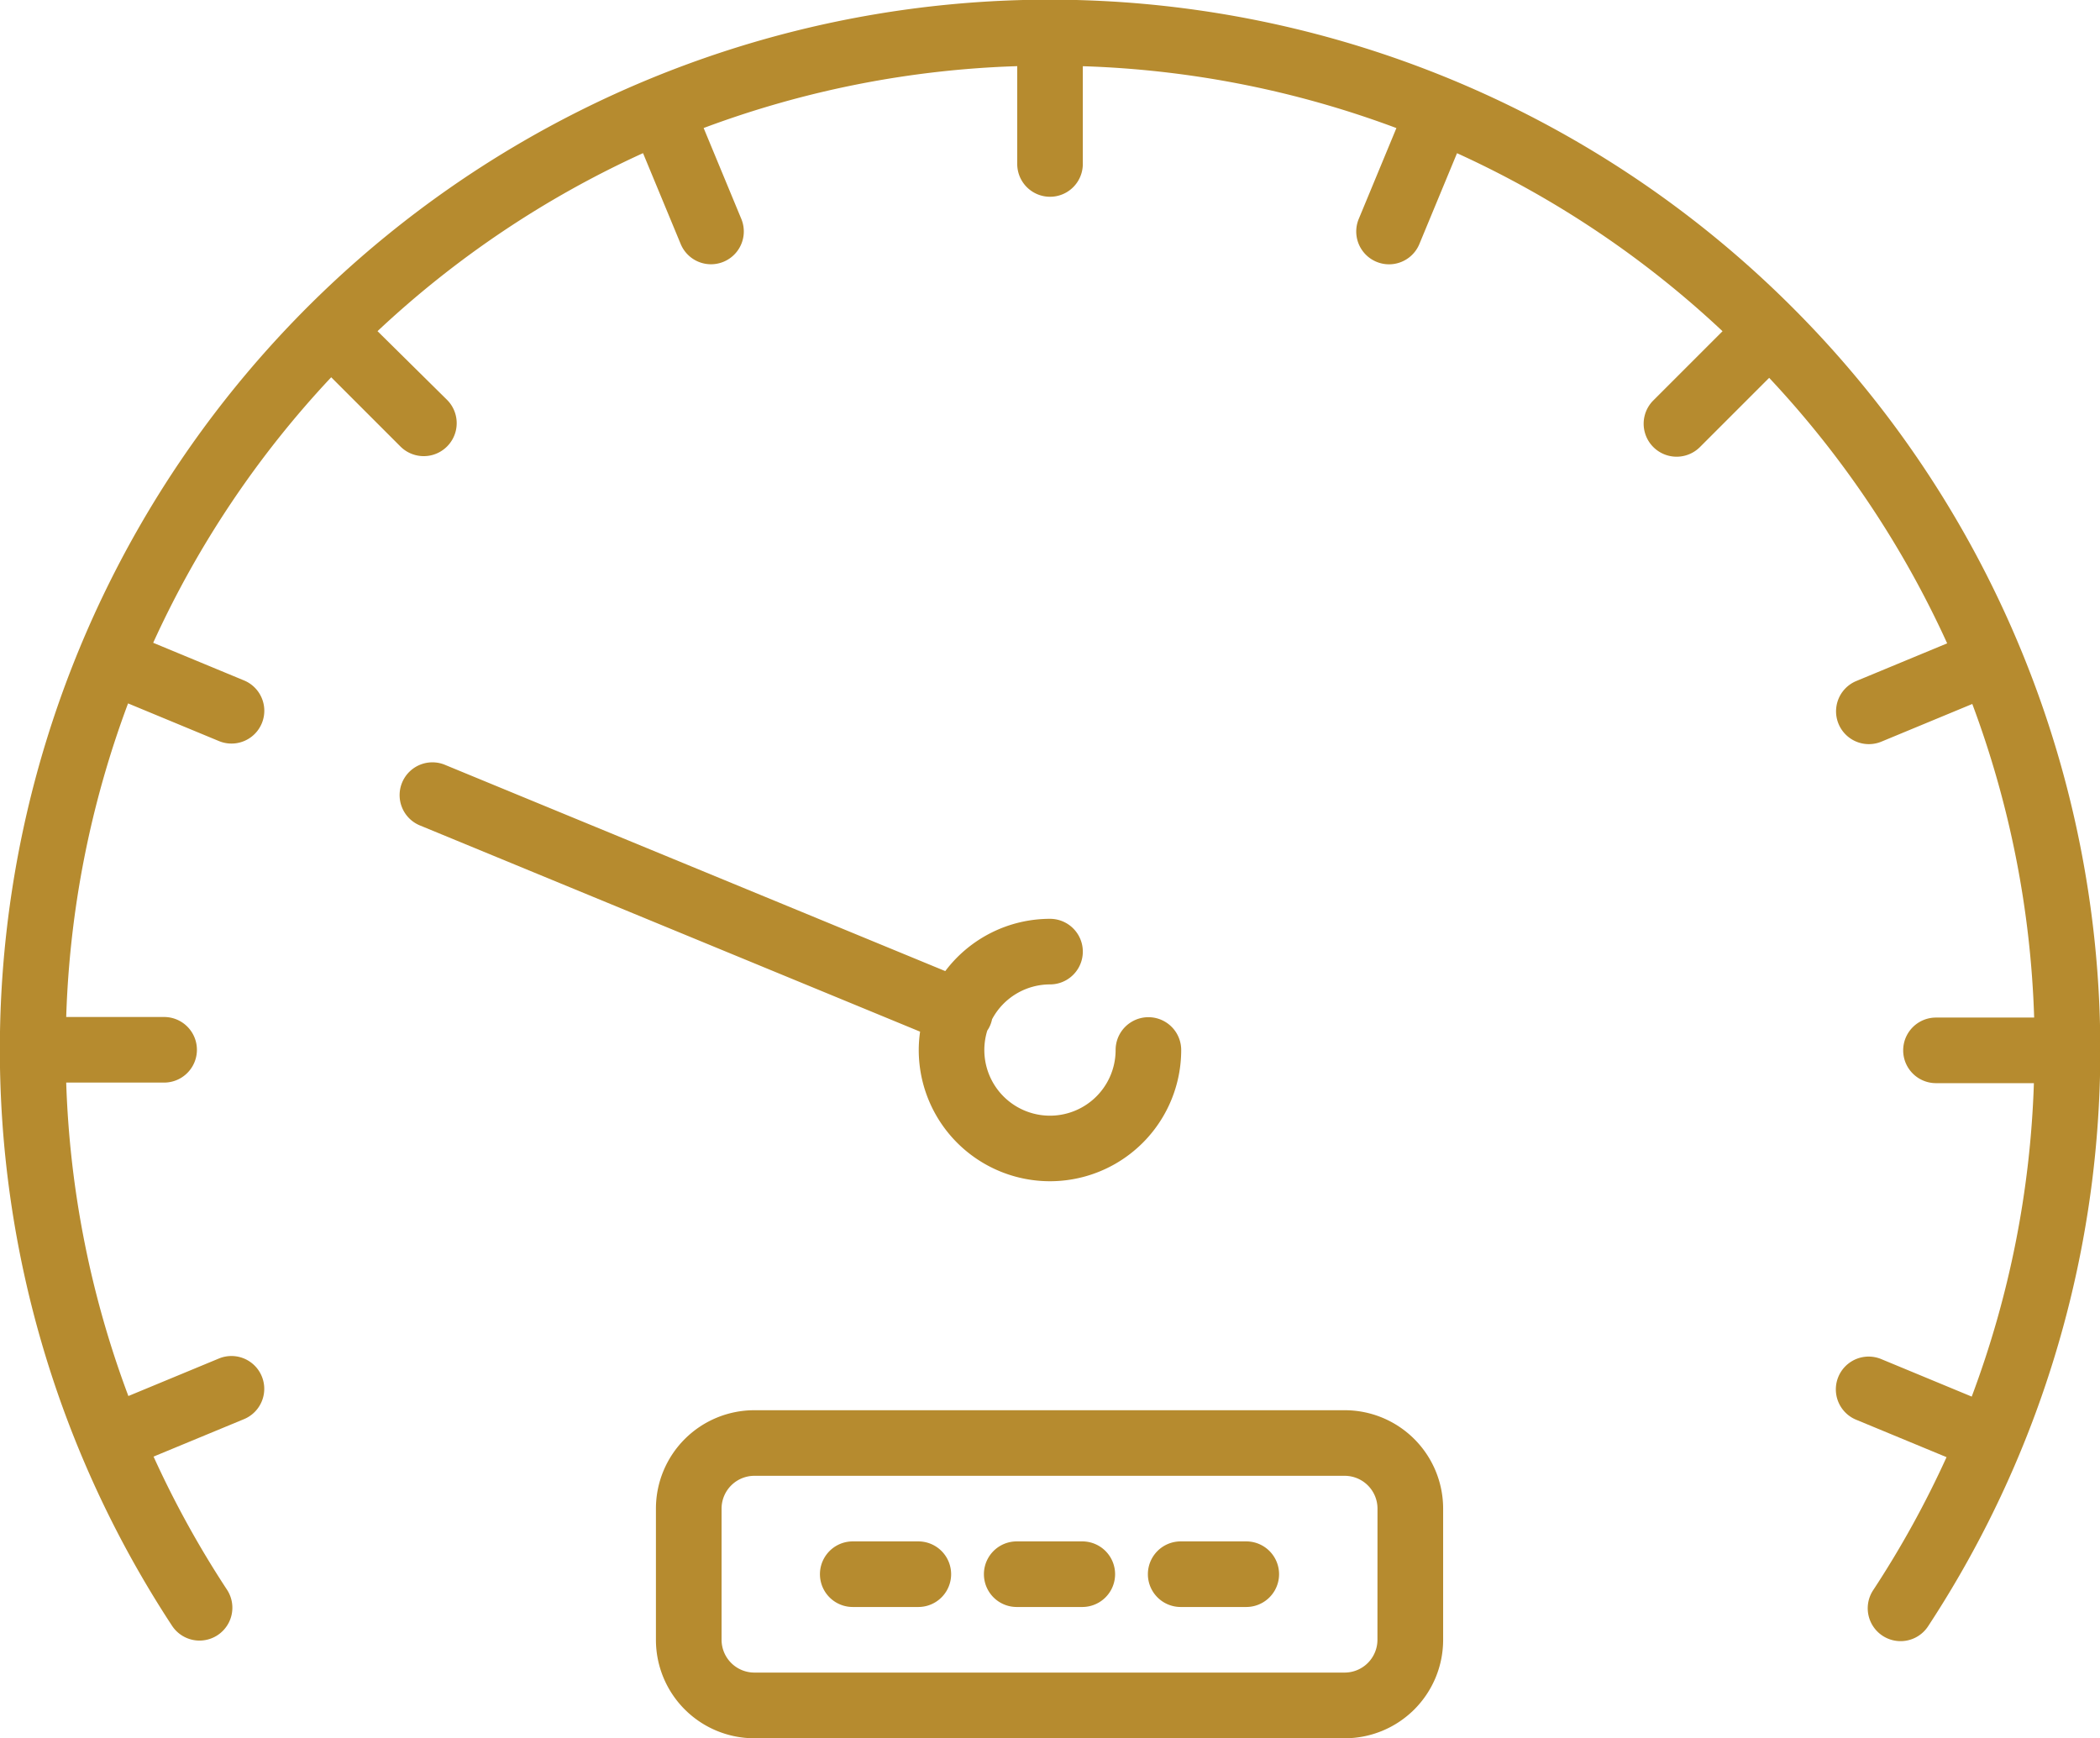 <svg xmlns="http://www.w3.org/2000/svg" width="40.535" height="33.55" viewBox="0 0 40.535 33.55">
  <g id="_004-speedometer-1" data-name="004-speedometer-1" transform="translate(0 -44.135)">
    <path id="Контур_11640" data-name="Контур 11640" d="M107.627,235.683a2.533,2.533,0,1,0,5.066,0,.633.633,0,0,0-1.266,0,1.267,1.267,0,1,1-2.477-.375.593.593,0,0,0,.092-.218,1.268,1.268,0,0,1,1.119-.673.633.633,0,1,0,0-1.266,2.531,2.531,0,0,0-2.022,1.009l-9.647-3.977a.633.633,0,1,0-.483,1.17l9.644,3.976A2.519,2.519,0,0,0,107.627,235.683Z" transform="translate(-89.893 -171.281)" fill="#b68b2f"/>
    <path id="Контур_11641" data-name="Контур 11641" d="M34.6,50.071A20.266,20.266,0,0,0,3.322,75.517a.633.633,0,1,0,1.058-.7,19,19,0,0,1-1.416-2.567l1.746-.723a.633.633,0,1,0-.485-1.17l-1.747.724a18.935,18.935,0,0,1-1.2-6.05h1.89a.633.633,0,0,0,0-1.266H1.278a18.961,18.961,0,0,1,1.194-6.053l1.754.727a.633.633,0,1,0,.485-1.17l-1.754-.727a18.96,18.96,0,0,1,3.436-5.125l1.336,1.336a.633.633,0,0,0,.9-.9L7.287,50.527a18.963,18.963,0,0,1,5.125-3.436l.727,1.754a.633.633,0,0,0,1.17-.485l-.727-1.754a18.961,18.961,0,0,1,6.053-1.194V47.3a.633.633,0,0,0,1.266,0V45.413a18.961,18.961,0,0,1,6.053,1.194l-.727,1.754a.633.633,0,1,0,1.17.485l.727-1.754a18.958,18.958,0,0,1,5.125,3.436l-1.336,1.336a.633.633,0,0,0,.9.9l1.336-1.336a18.963,18.963,0,0,1,3.436,5.125l-1.754.727a.633.633,0,1,0,.485,1.17l1.754-.727a18.961,18.961,0,0,1,1.194,6.053H37.369a.633.633,0,1,0,0,1.266h1.89a18.932,18.932,0,0,1-1.2,6.05l-1.747-.724a.633.633,0,0,0-.485,1.17l1.746.723a18.994,18.994,0,0,1-1.416,2.567.633.633,0,1,0,1.058.7A20.262,20.262,0,0,0,34.6,50.071Z" transform="translate(0 0)" fill="#b68b2f"/>
    <path id="Контур_11642" data-name="Контур 11642" d="M173.294,388.135H161.9a1.9,1.9,0,0,0-1.9,1.9v2.532a1.9,1.9,0,0,0,1.9,1.9h11.395a1.9,1.9,0,0,0,1.9-1.9v-2.532A1.9,1.9,0,0,0,173.294,388.135Zm.633,4.431a.634.634,0,0,1-.633.633H161.9a.634.634,0,0,1-.633-.633v-2.532a.634.634,0,0,1,.633-.633h11.395a.634.634,0,0,1,.633.633Z" transform="translate(-147.339 -316.78)" fill="#b68b2f"/>
    <path id="Контур_11643" data-name="Контур 11643" d="M241.9,420.135h-1.266a.633.633,0,1,0,0,1.266H241.9a.633.633,0,1,0,0-1.266Z" transform="translate(-221.009 -346.248)" fill="#b68b2f"/>
    <path id="Контур_11644" data-name="Контур 11644" d="M201.9,420.135h-1.266a.633.633,0,1,0,0,1.266H201.9a.633.633,0,1,0,0-1.266Z" transform="translate(-184.174 -346.248)" fill="#b68b2f"/>
    <path id="Контур_11645" data-name="Контур 11645" d="M281.9,420.135h-1.266a.633.633,0,1,0,0,1.266H281.9a.633.633,0,1,0,0-1.266Z" transform="translate(-257.844 -346.248)" fill="#b68b2f"/>
  </g>
</svg>

